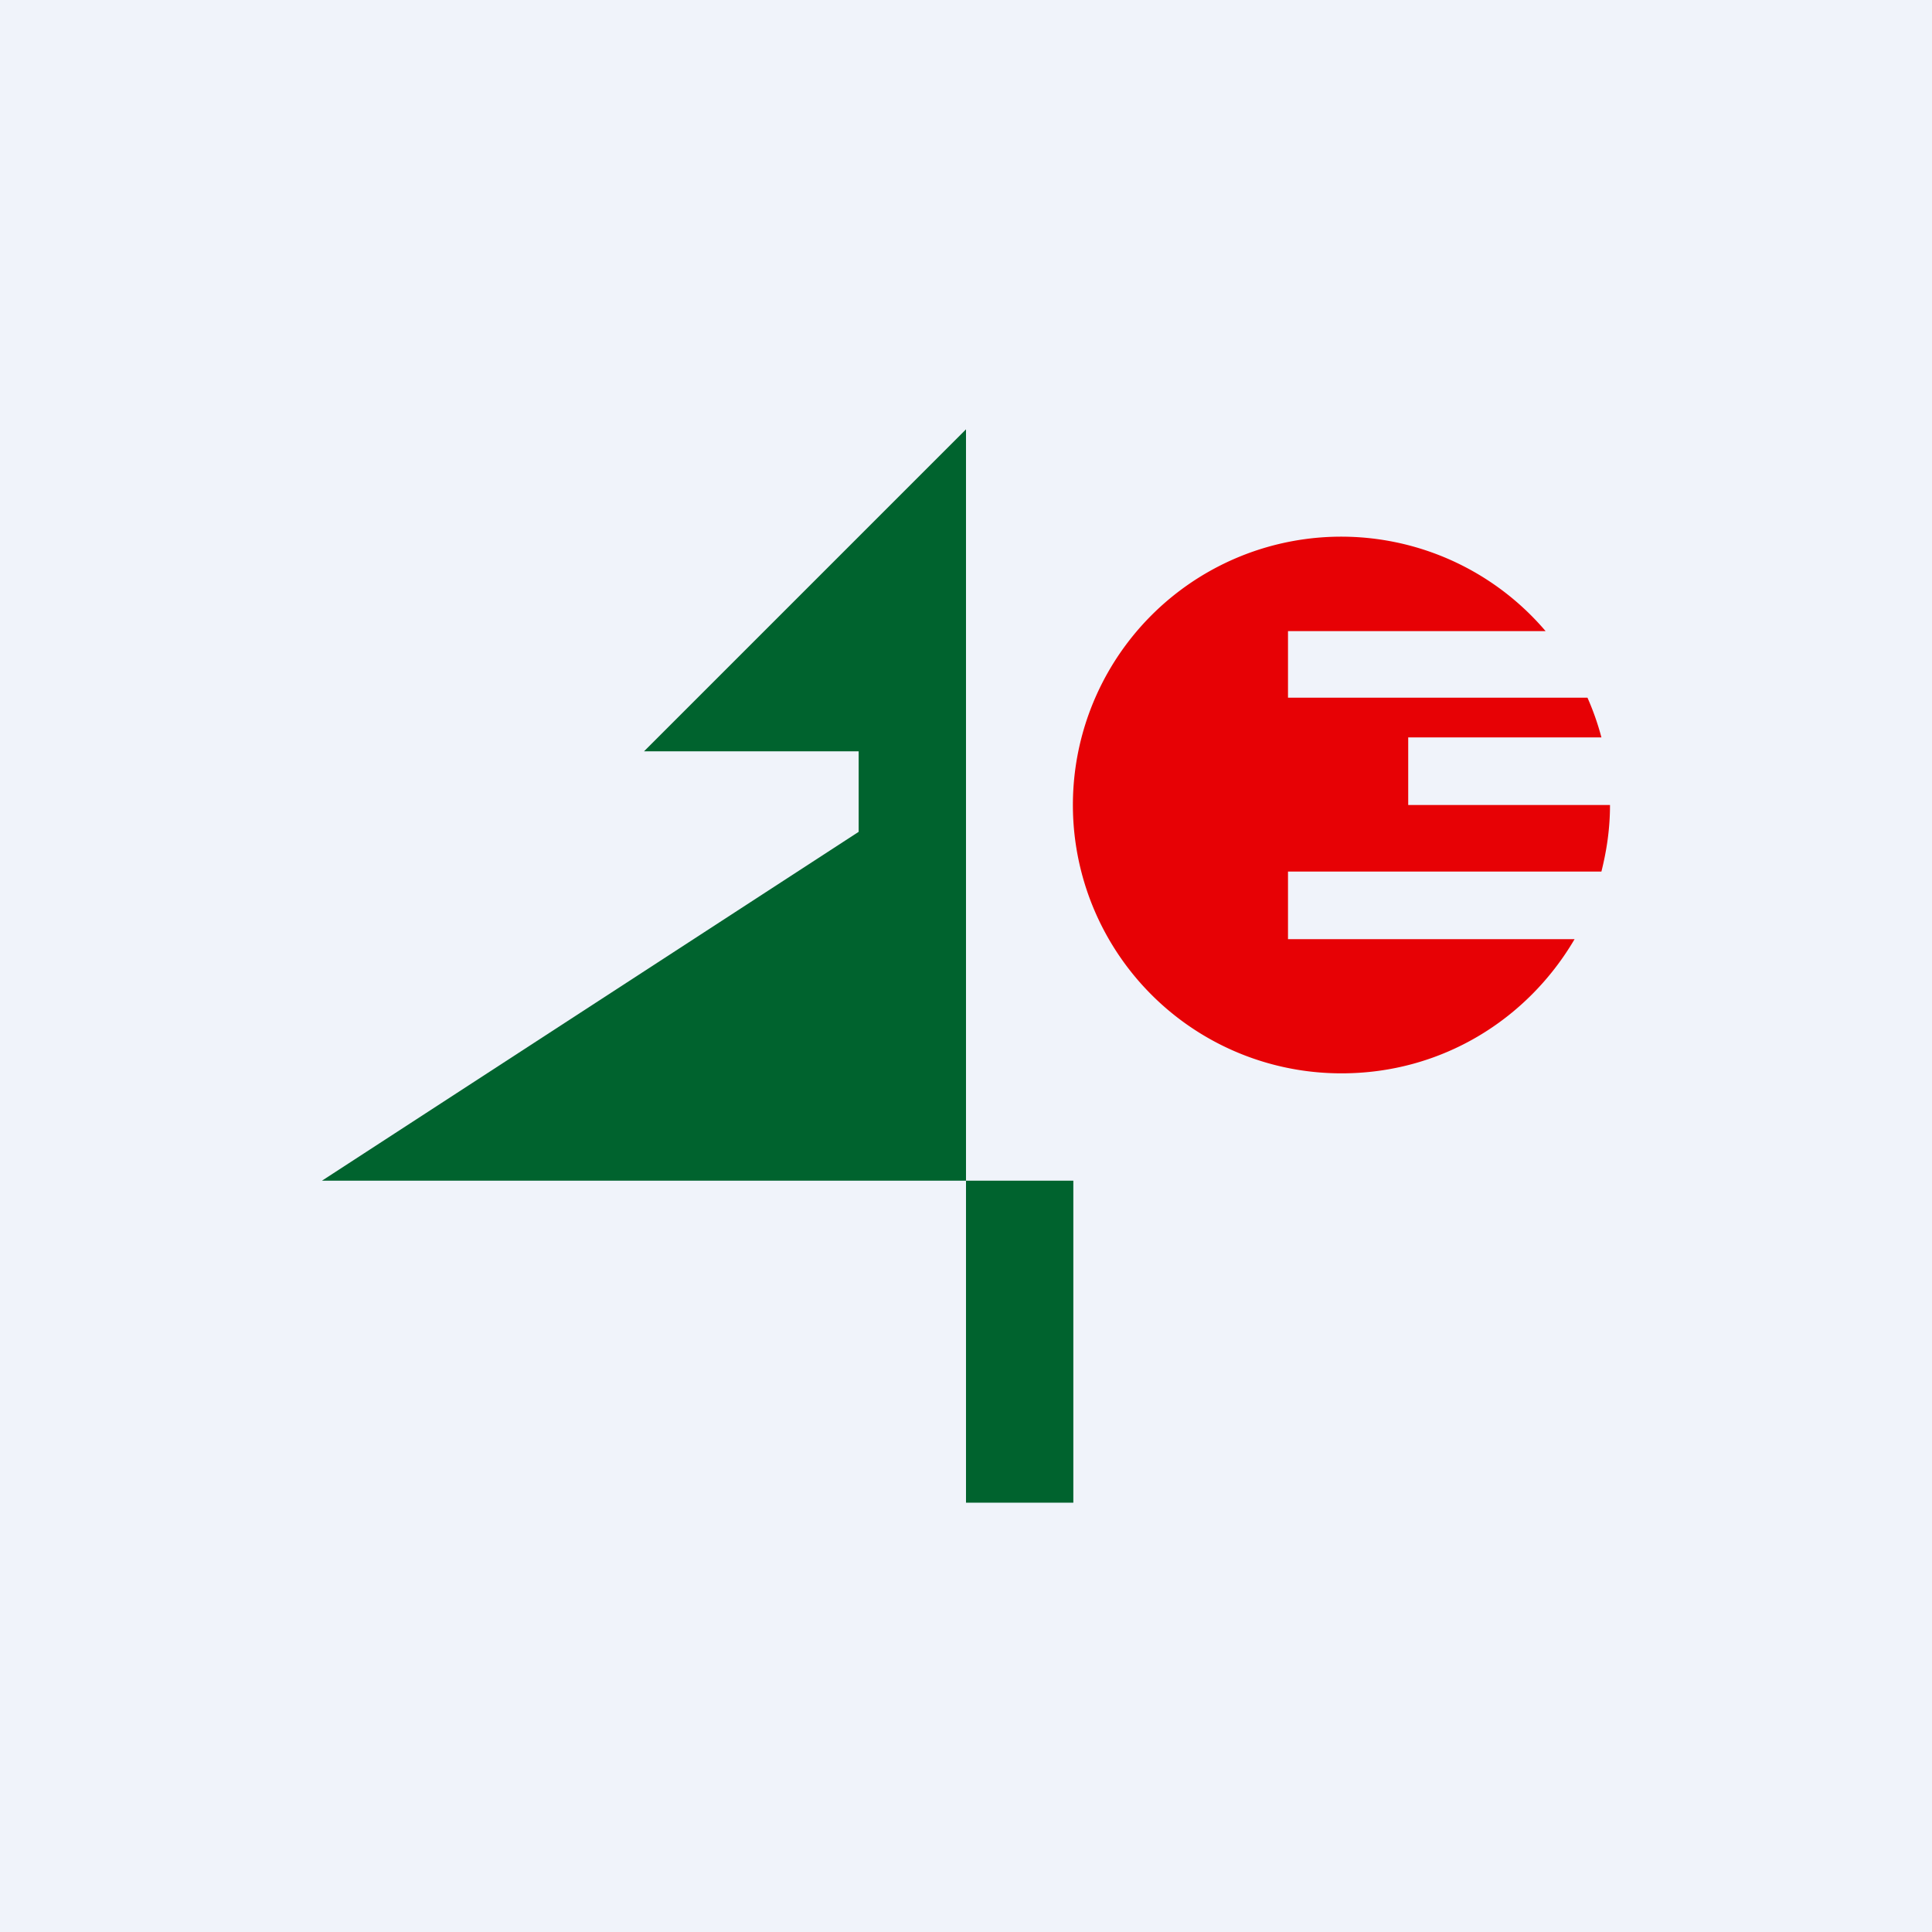 <!-- by TradingView --><svg width="18" height="18" viewBox="0 0 18 18" xmlns="http://www.w3.org/2000/svg"><path fill="#F0F3FA" d="M0 0h18v18H0z"/><path d="M9 4v7H3l5-3.25V7H6l3-3Zm0 7v3h1v-3H9Z" fill="#00632E"/><path d="M12.5 10c.93 0 1.73-.5 2.17-1.25H12v-.63h2.92c.05-.2.08-.4.08-.62h-1.88v-.63h1.8a2.48 2.48 0 0 0-.13-.37H12v-.62h2.4A2.5 2.5 0 1 0 12.5 10Z" fill="#E70105"/></svg>